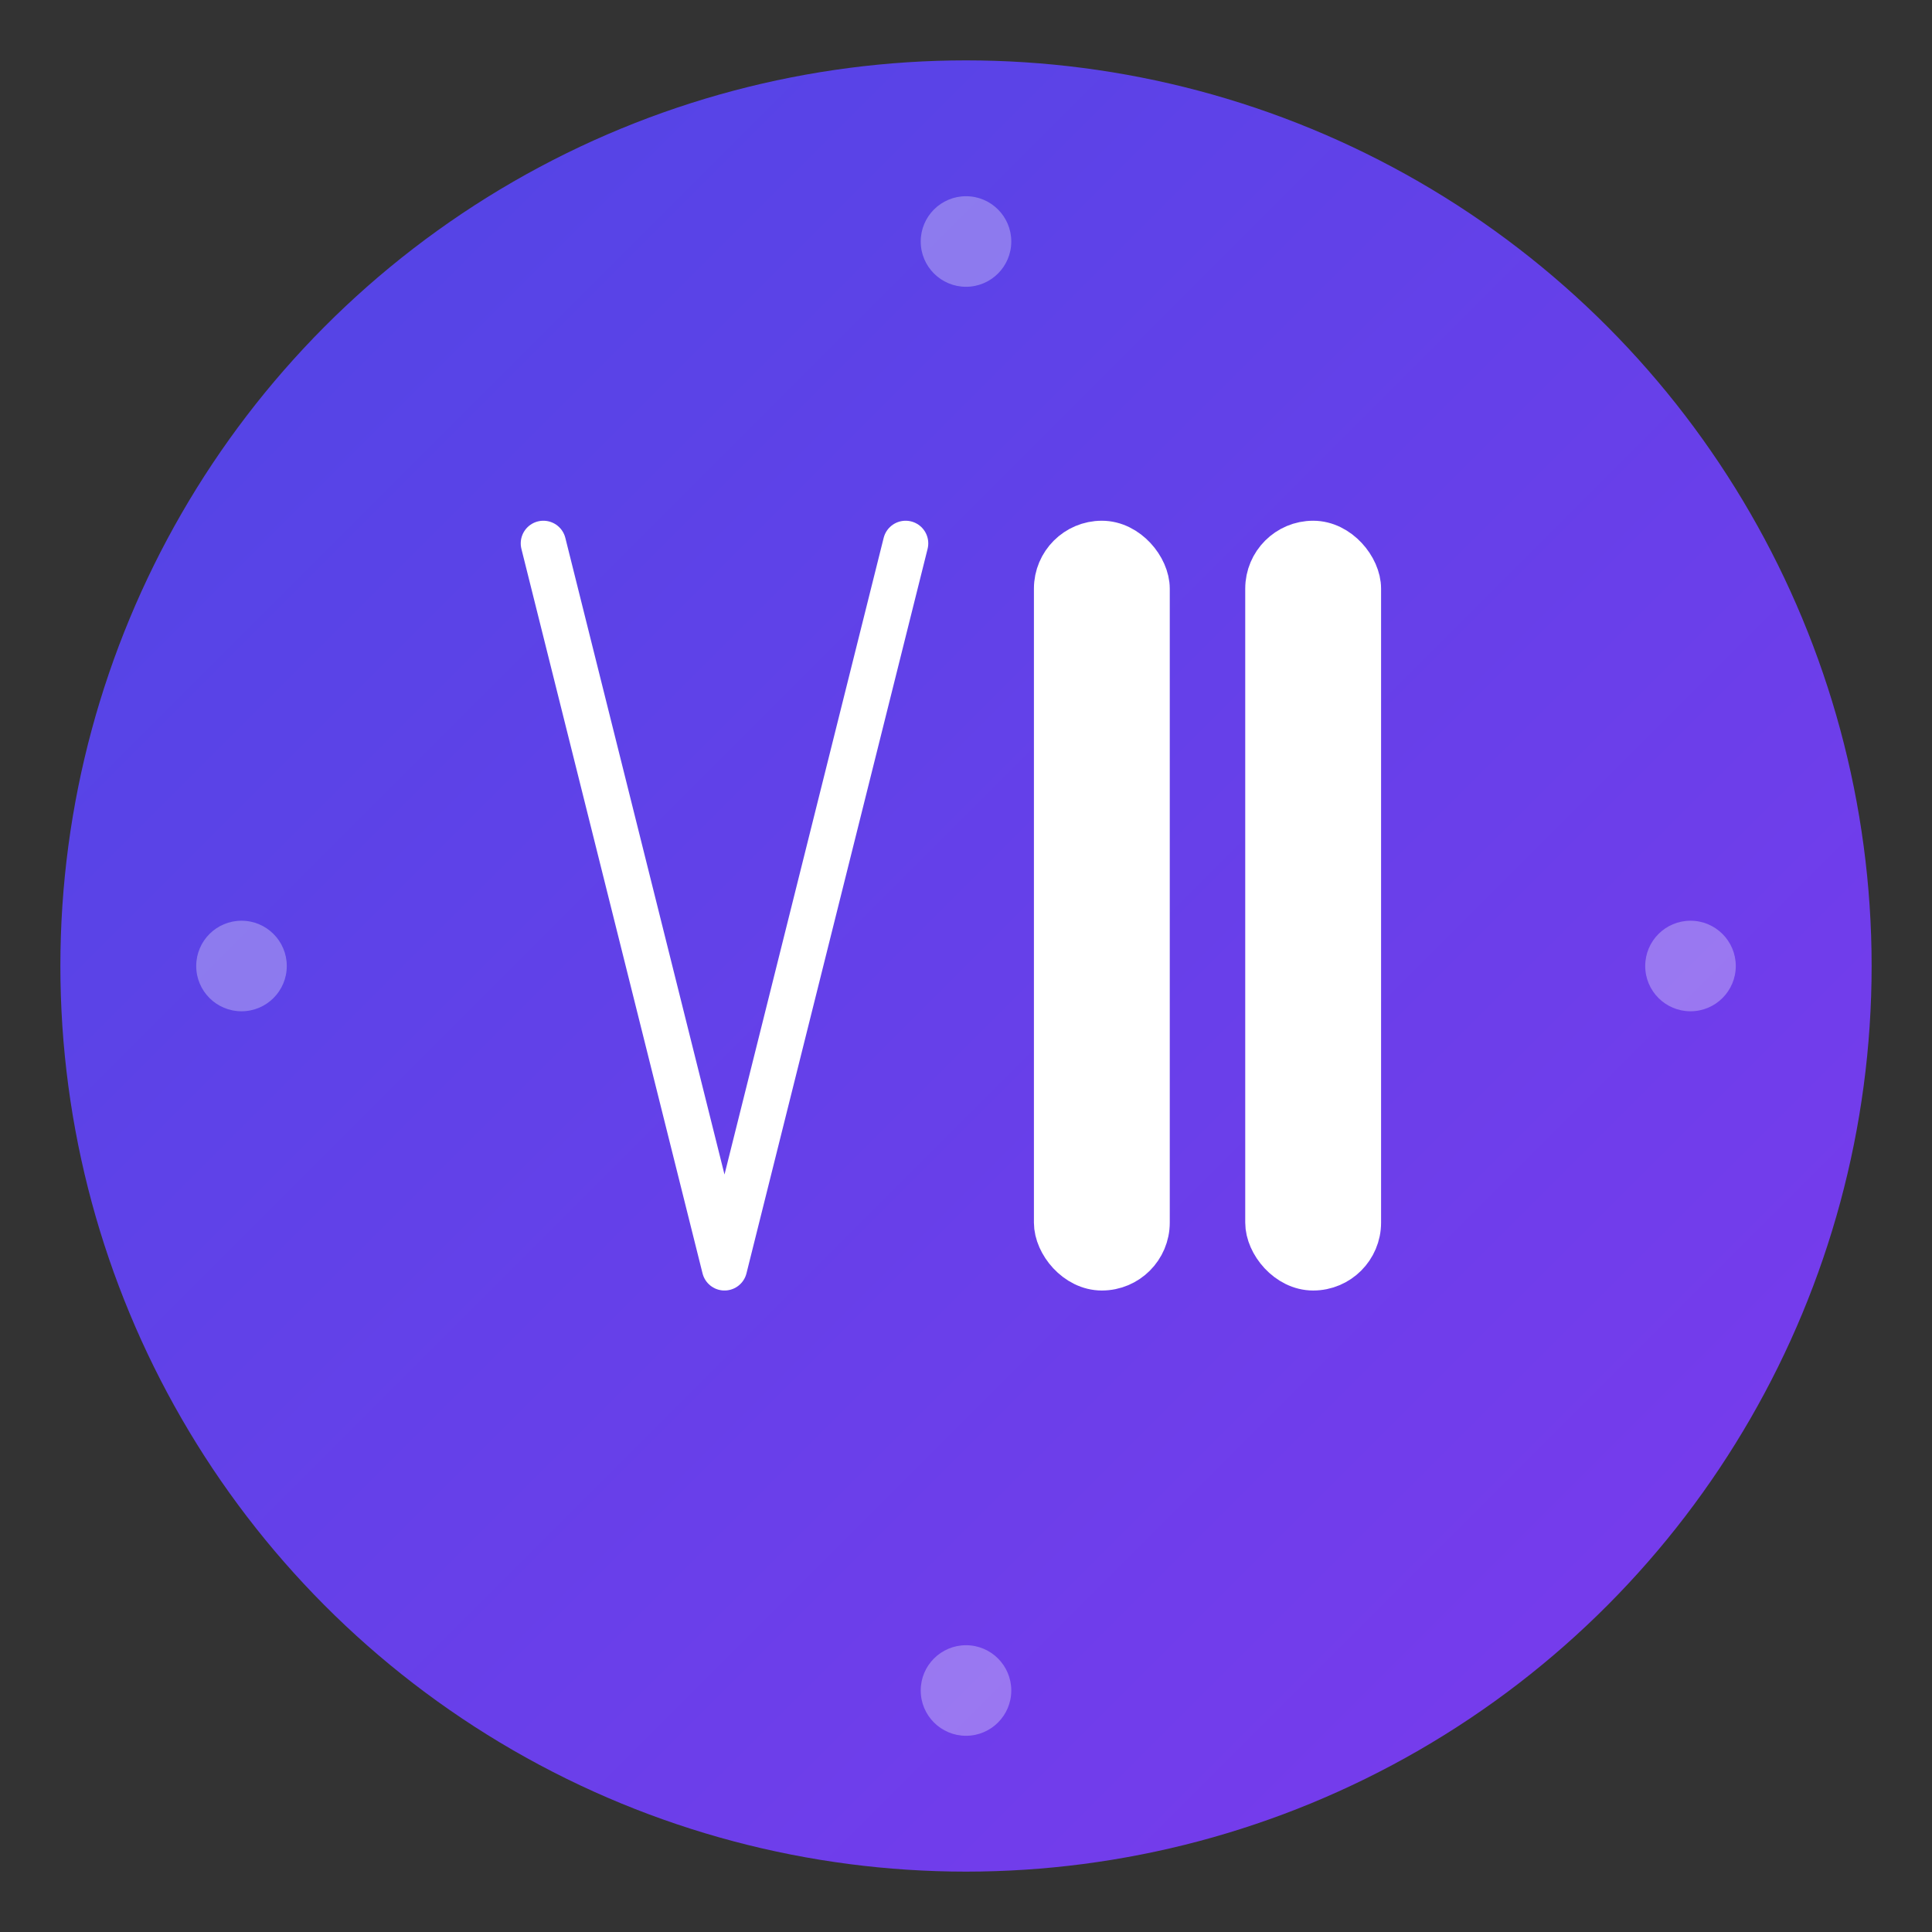 <svg xmlns="http://www.w3.org/2000/svg" viewBox="0 0 64 64">
  <rect x="0" y="0" width="64" height="64" fill="#333333" stroke="none"/>
  <!-- Background circle with gradient -->
  <defs>
    <linearGradient id="grad1" x1="0%" y1="0%" x2="100%" y2="100%">
      <stop offset="0%" style="stop-color:#4f46e5;stop-opacity:1" />
      <stop offset="100%" style="stop-color:#7c3aed;stop-opacity:1" />
    </linearGradient>
  </defs>

  <!-- Background circle -->
  <circle cx="32" cy="32" r="30" fill="url(#grad1)"/>

  <!-- Roman numeral VII in white -->
  <g fill="white" stroke="white" stroke-width="1.5">
    <!-- V -->
    <path d="M 18 18 L 24 42 L 30 18" fill="none" stroke-linecap="round" stroke-linejoin="round"/>

    <!-- I -->
    <rect x="35" y="18" width="3" height="24" rx="1.5"/>

    <!-- I -->
    <rect x="42" y="18" width="3" height="24" rx="1.5"/>
  </g>

  <!-- Small decorative compass points -->
  <g opacity="0.3" fill="white">
    <circle cx="32" cy="8" r="1.5"/>
    <circle cx="32" cy="56" r="1.5"/>
    <circle cx="8" cy="32" r="1.5"/>
    <circle cx="56" cy="32" r="1.5"/>
  </g>
</svg>
